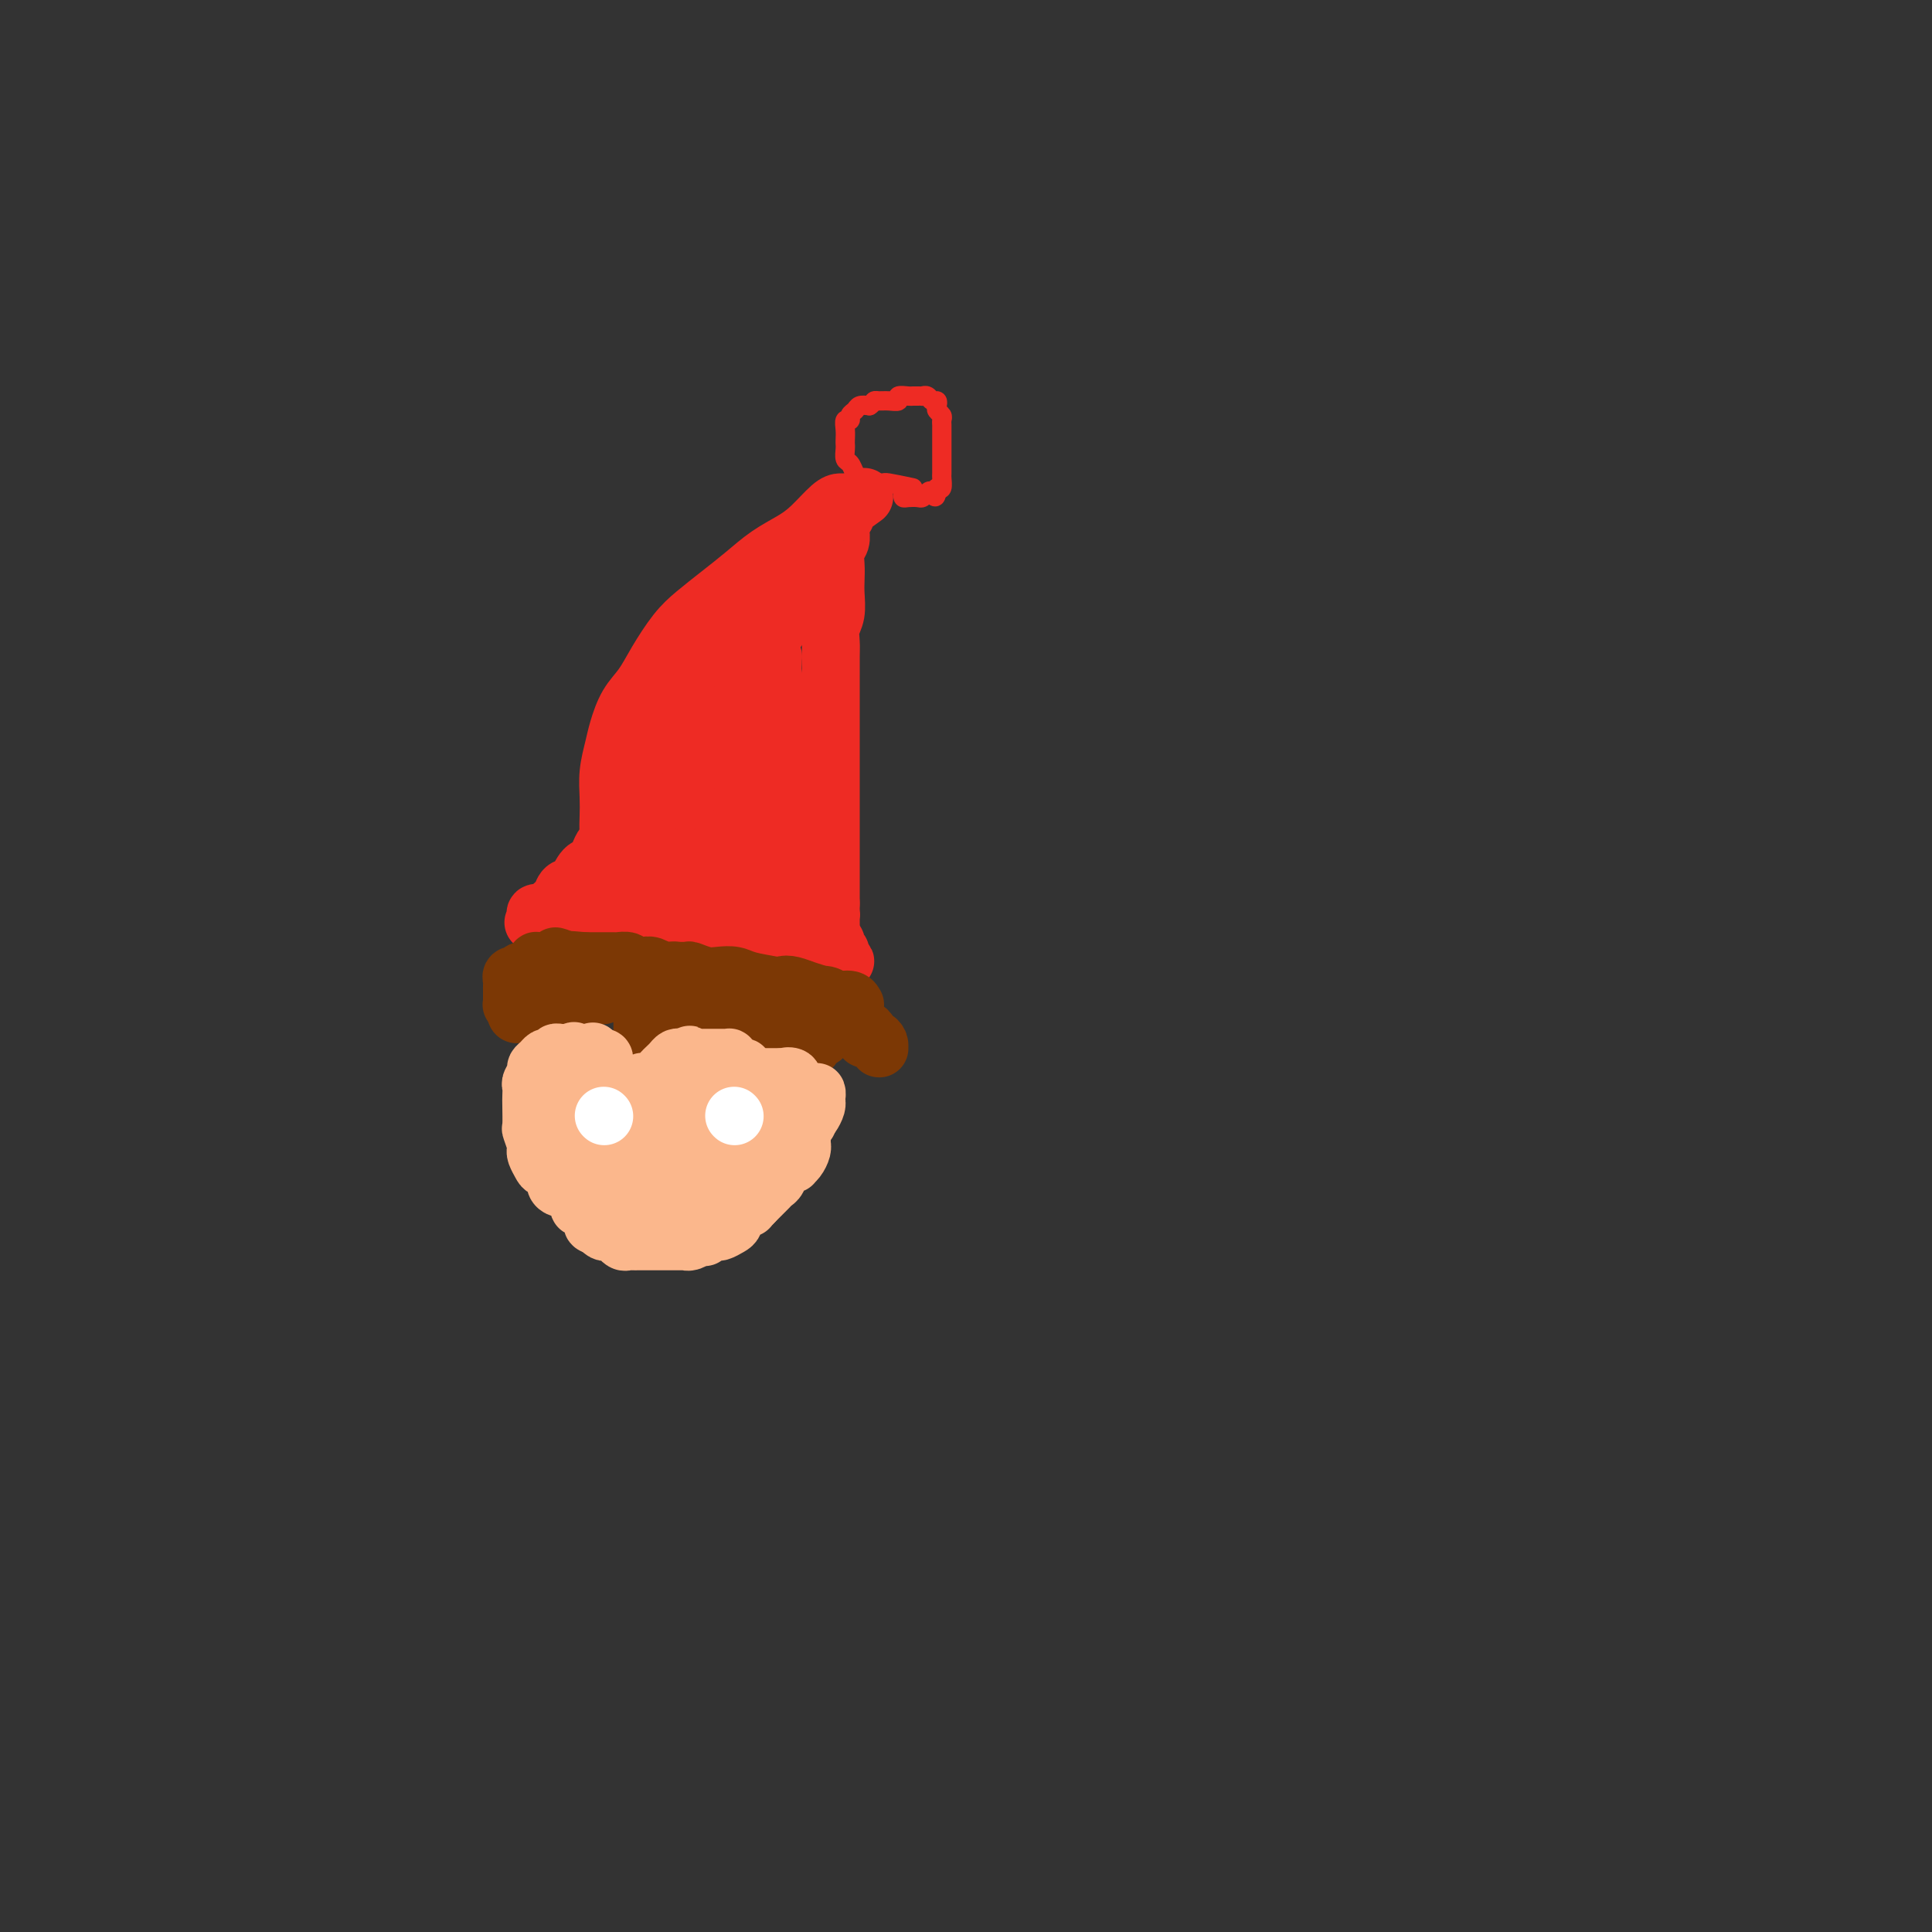 <svg viewBox='0 0 400 400' version='1.1' xmlns='http://www.w3.org/2000/svg' xmlns:xlink='http://www.w3.org/1999/xlink'><rect x="0" y="0" width="400" height="400" fill="#333333" stroke="none"/><g fill='none' stroke='#EE2B24' stroke-width='12' stroke-linecap='round' stroke-linejoin='round'><path d='M124,182c0.845,-2.686 1.690,-5.371 2,-7c0.310,-1.629 0.086,-2.200 0,-3c-0.086,-0.800 -0.035,-1.829 0,-3c0.035,-1.171 0.053,-2.483 0,-4c-0.053,-1.517 -0.177,-3.237 0,-5c0.177,-1.763 0.654,-3.568 1,-5c0.346,-1.432 0.560,-2.490 1,-4c0.440,-1.510 1.106,-3.470 2,-5c0.894,-1.530 2.016,-2.628 3,-4c0.984,-1.372 1.830,-3.017 3,-5c1.170,-1.983 2.664,-4.306 4,-6c1.336,-1.694 2.514,-2.761 4,-4c1.486,-1.239 3.282,-2.651 5,-4c1.718,-1.349 3.360,-2.635 5,-4c1.640,-1.365 3.280,-2.811 5,-4c1.720,-1.189 3.521,-2.122 5,-3c1.479,-0.878 2.635,-1.700 4,-3c1.365,-1.300 2.940,-3.078 4,-4c1.060,-0.922 1.604,-0.990 2,-1c0.396,-0.010 0.645,0.036 1,0c0.355,-0.036 0.816,-0.153 1,0c0.184,0.153 0.092,0.577 0,1'/><path d='M176,105c5.634,-4.070 1.720,-1.245 0,0c-1.720,1.245 -1.246,0.910 -1,1c0.246,0.090 0.263,0.605 0,1c-0.263,0.395 -0.806,0.671 -1,1c-0.194,0.329 -0.038,0.710 0,1c0.038,0.290 -0.042,0.490 0,1c0.042,0.510 0.207,1.332 0,2c-0.207,0.668 -0.787,1.183 -1,2c-0.213,0.817 -0.061,1.937 0,3c0.061,1.063 0.030,2.070 0,3c-0.030,0.930 -0.061,1.785 0,3c0.061,1.215 0.212,2.792 0,4c-0.212,1.208 -0.789,2.048 -1,3c-0.211,0.952 -0.057,2.015 0,3c0.057,0.985 0.015,1.893 0,3c-0.015,1.107 -0.004,2.414 0,4c0.004,1.586 0.001,3.451 0,5c-0.001,1.549 -0.000,2.782 0,4c0.000,1.218 0.000,2.423 0,4c-0.000,1.577 -0.000,3.528 0,5c0.000,1.472 0.000,2.467 0,4c-0.000,1.533 -0.000,3.604 0,5c0.000,1.396 0.000,2.117 0,3c-0.000,0.883 -0.000,1.927 0,3c0.000,1.073 0.000,2.175 0,3c-0.000,0.825 -0.000,1.372 0,2c0.000,0.628 0.000,1.337 0,2c-0.000,0.663 -0.000,1.281 0,2c0.000,0.719 0.000,1.540 0,2c-0.000,0.460 -0.000,0.560 0,1c0.000,0.440 0.000,1.220 0,2'/><path d='M172,187c0.003,8.984 0.012,2.943 0,1c-0.012,-1.943 -0.044,0.211 0,1c0.044,0.789 0.166,0.212 0,0c-0.166,-0.212 -0.618,-0.059 -1,0c-0.382,0.059 -0.694,0.023 -1,0c-0.306,-0.023 -0.607,-0.033 -1,0c-0.393,0.033 -0.879,0.110 -1,0c-0.121,-0.110 0.122,-0.407 0,-1c-0.122,-0.593 -0.609,-1.482 -1,-2c-0.391,-0.518 -0.686,-0.663 -1,-1c-0.314,-0.337 -0.647,-0.865 -1,-1c-0.353,-0.135 -0.727,0.122 -1,0c-0.273,-0.122 -0.444,-0.625 -1,-1c-0.556,-0.375 -1.496,-0.622 -2,-1c-0.504,-0.378 -0.572,-0.886 -1,-1c-0.428,-0.114 -1.217,0.166 -2,0c-0.783,-0.166 -1.560,-0.776 -2,-1c-0.440,-0.224 -0.541,-0.060 -1,0c-0.459,0.060 -1.274,0.016 -2,0c-0.726,-0.016 -1.363,-0.004 -2,0c-0.637,0.004 -1.273,0.001 -2,0c-0.727,-0.001 -1.546,-0.000 -2,0c-0.454,0.000 -0.544,-0.001 -1,0c-0.456,0.001 -1.277,0.003 -2,0c-0.723,-0.003 -1.348,-0.011 -2,0c-0.652,0.011 -1.329,0.041 -2,0c-0.671,-0.041 -1.334,-0.155 -2,0c-0.666,0.155 -1.333,0.577 -2,1'/><path d='M136,181c-3.284,0.094 -1.994,-0.170 -2,0c-0.006,0.170 -1.308,0.775 -2,1c-0.692,0.225 -0.774,0.071 -1,0c-0.226,-0.071 -0.596,-0.060 -1,0c-0.404,0.060 -0.840,0.169 -1,0c-0.160,-0.169 -0.043,-0.615 0,-1c0.043,-0.385 0.011,-0.710 0,-1c-0.011,-0.290 -0.001,-0.547 0,-1c0.001,-0.453 -0.008,-1.103 0,-2c0.008,-0.897 0.032,-2.041 0,-3c-0.032,-0.959 -0.119,-1.732 0,-3c0.119,-1.268 0.443,-3.031 1,-5c0.557,-1.969 1.346,-4.143 2,-6c0.654,-1.857 1.173,-3.395 2,-5c0.827,-1.605 1.961,-3.276 3,-5c1.039,-1.724 1.981,-3.501 3,-5c1.019,-1.499 2.114,-2.721 3,-4c0.886,-1.279 1.563,-2.616 3,-4c1.437,-1.384 3.635,-2.814 5,-4c1.365,-1.186 1.898,-2.128 3,-3c1.102,-0.872 2.772,-1.673 4,-3c1.228,-1.327 2.014,-3.179 3,-4c0.986,-0.821 2.173,-0.609 3,-1c0.827,-0.391 1.294,-1.383 2,-2c0.706,-0.617 1.652,-0.858 2,-1c0.348,-0.142 0.100,-0.183 0,0c-0.100,0.183 -0.050,0.592 0,1'/><path d='M168,120c3.395,-2.229 0.883,0.697 0,2c-0.883,1.303 -0.137,0.981 0,1c0.137,0.019 -0.333,0.377 -1,1c-0.667,0.623 -1.529,1.510 -2,2c-0.471,0.490 -0.550,0.584 -1,1c-0.450,0.416 -1.271,1.155 -2,2c-0.729,0.845 -1.365,1.797 -2,3c-0.635,1.203 -1.269,2.658 -2,4c-0.731,1.342 -1.559,2.572 -2,4c-0.441,1.428 -0.496,3.054 -1,4c-0.504,0.946 -1.455,1.212 -2,2c-0.545,0.788 -0.682,2.098 -1,3c-0.318,0.902 -0.818,1.397 -1,2c-0.182,0.603 -0.048,1.316 0,2c0.048,0.684 0.009,1.339 0,2c-0.009,0.661 0.012,1.328 0,2c-0.012,0.672 -0.059,1.350 0,2c0.059,0.650 0.222,1.272 0,2c-0.222,0.728 -0.829,1.562 -1,2c-0.171,0.438 0.095,0.481 0,1c-0.095,0.519 -0.551,1.515 -1,2c-0.449,0.485 -0.890,0.459 -1,1c-0.110,0.541 0.111,1.648 0,2c-0.111,0.352 -0.555,-0.050 -1,0c-0.445,0.050 -0.893,0.552 -1,1c-0.107,0.448 0.126,0.842 0,1c-0.126,0.158 -0.611,0.081 -1,0c-0.389,-0.081 -0.683,-0.166 -1,0c-0.317,0.166 -0.659,0.583 -1,1'/><path d='M143,172c-1.319,1.460 -1.118,1.109 -1,1c0.118,-0.109 0.153,0.023 0,0c-0.153,-0.023 -0.492,-0.202 -1,0c-0.508,0.202 -1.183,0.787 -2,1c-0.817,0.213 -1.774,0.056 -2,0c-0.226,-0.056 0.279,-0.010 0,0c-0.279,0.010 -1.342,-0.015 -2,0c-0.658,0.015 -0.911,0.069 -1,0c-0.089,-0.069 -0.015,-0.260 0,-1c0.015,-0.740 -0.028,-2.028 0,-3c0.028,-0.972 0.127,-1.629 0,-3c-0.127,-1.371 -0.479,-3.455 0,-5c0.479,-1.545 1.790,-2.552 3,-4c1.210,-1.448 2.321,-3.337 3,-5c0.679,-1.663 0.926,-3.099 2,-4c1.074,-0.901 2.974,-1.267 4,-2c1.026,-0.733 1.179,-1.832 2,-3c0.821,-1.168 2.310,-2.404 3,-3c0.690,-0.596 0.581,-0.553 1,-1c0.419,-0.447 1.365,-1.385 2,-2c0.635,-0.615 0.958,-0.908 1,-1c0.042,-0.092 -0.196,0.018 0,0c0.196,-0.018 0.826,-0.162 1,0c0.174,0.162 -0.108,0.631 0,1c0.108,0.369 0.606,0.638 1,1c0.394,0.362 0.684,0.818 1,1c0.316,0.182 0.658,0.091 1,0'/><path d='M159,140c1.033,0.502 1.117,0.759 1,1c-0.117,0.241 -0.434,0.468 0,1c0.434,0.532 1.619,1.370 2,2c0.381,0.630 -0.042,1.052 0,2c0.042,0.948 0.550,2.421 1,4c0.450,1.579 0.843,3.265 1,5c0.157,1.735 0.080,3.520 0,5c-0.080,1.480 -0.161,2.656 0,4c0.161,1.344 0.565,2.856 1,4c0.435,1.144 0.901,1.919 1,3c0.099,1.081 -0.170,2.468 0,4c0.170,1.532 0.778,3.209 1,4c0.222,0.791 0.057,0.696 0,1c-0.057,0.304 -0.008,1.006 0,1c0.008,-0.006 -0.027,-0.722 0,-1c0.027,-0.278 0.115,-0.120 0,0c-0.115,0.120 -0.433,0.202 -1,0c-0.567,-0.202 -1.384,-0.687 -2,-1c-0.616,-0.313 -1.029,-0.455 -2,-1c-0.971,-0.545 -2.498,-1.493 -4,-2c-1.502,-0.507 -2.980,-0.573 -4,-1c-1.020,-0.427 -1.583,-1.217 -3,-2c-1.417,-0.783 -3.689,-1.560 -5,-2c-1.311,-0.440 -1.661,-0.541 -2,-1c-0.339,-0.459 -0.668,-1.274 -1,-2c-0.332,-0.726 -0.666,-1.363 -1,-2'/><path d='M142,166c-0.596,-1.501 -0.087,-2.755 0,-4c0.087,-1.245 -0.249,-2.482 0,-4c0.249,-1.518 1.082,-3.317 2,-5c0.918,-1.683 1.919,-3.250 3,-5c1.081,-1.750 2.240,-3.684 3,-5c0.760,-1.316 1.121,-2.013 2,-3c0.879,-0.987 2.277,-2.265 3,-3c0.723,-0.735 0.772,-0.929 1,-1c0.228,-0.071 0.635,-0.019 1,0c0.365,0.019 0.686,0.007 1,0c0.314,-0.007 0.619,-0.008 1,0c0.381,0.008 0.838,0.024 1,0c0.162,-0.024 0.029,-0.089 0,0c-0.029,0.089 0.045,0.332 0,1c-0.045,0.668 -0.211,1.762 0,3c0.211,1.238 0.797,2.619 1,4c0.203,1.381 0.023,2.761 0,5c-0.023,2.239 0.113,5.338 0,9c-0.113,3.662 -0.474,7.889 -1,11c-0.526,3.111 -1.219,5.107 -2,7c-0.781,1.893 -1.652,3.684 -2,5c-0.348,1.316 -0.174,2.158 0,3'/><path d='M156,184c-0.777,4.152 -0.218,1.532 0,0c0.218,-1.532 0.097,-1.977 0,-3c-0.097,-1.023 -0.170,-2.626 0,-4c0.170,-1.374 0.581,-2.520 1,-4c0.419,-1.480 0.845,-3.295 1,-5c0.155,-1.705 0.041,-3.299 0,-5c-0.041,-1.701 -0.007,-3.508 0,-5c0.007,-1.492 -0.013,-2.669 0,-4c0.013,-1.331 0.060,-2.816 0,-4c-0.060,-1.184 -0.226,-2.068 0,-3c0.226,-0.932 0.845,-1.911 1,-3c0.155,-1.089 -0.155,-2.289 0,-3c0.155,-0.711 0.773,-0.935 1,-1c0.227,-0.065 0.061,0.028 0,0c-0.061,-0.028 -0.016,-0.176 0,0c0.016,0.176 0.004,0.676 0,1c-0.004,0.324 -0.001,0.472 0,1c0.001,0.528 0.000,1.437 0,2c-0.000,0.563 -0.000,0.782 0,1'/><path d='M160,145c0.155,1.102 0.042,1.858 0,4c-0.042,2.142 -0.011,5.670 0,9c0.011,3.330 0.004,6.462 0,10c-0.004,3.538 -0.004,7.481 0,11c0.004,3.519 0.011,6.613 0,9c-0.011,2.387 -0.042,4.066 0,5c0.042,0.934 0.155,1.124 0,1c-0.155,-0.124 -0.577,-0.562 -1,-1'/><path d='M159,193c-0.883,7.599 -2.591,2.596 -4,0c-1.409,-2.596 -2.519,-2.787 -4,-3c-1.481,-0.213 -3.334,-0.449 -5,-1c-1.666,-0.551 -3.145,-1.415 -5,-2c-1.855,-0.585 -4.087,-0.889 -6,-1c-1.913,-0.111 -3.506,-0.030 -5,0c-1.494,0.030 -2.887,0.007 -4,0c-1.113,-0.007 -1.945,0.002 -3,0c-1.055,-0.002 -2.332,-0.015 -3,0c-0.668,0.015 -0.726,0.056 -1,0c-0.274,-0.056 -0.765,-0.211 -1,0c-0.235,0.211 -0.214,0.789 0,1c0.214,0.211 0.623,0.057 1,0c0.377,-0.057 0.723,-0.015 1,0c0.277,0.015 0.485,0.004 1,0c0.515,-0.004 1.337,-0.000 2,0c0.663,0.000 1.166,-0.004 2,0c0.834,0.004 1.997,0.015 3,0c1.003,-0.015 1.846,-0.057 3,0c1.154,0.057 2.619,0.211 4,0c1.381,-0.211 2.676,-0.789 4,-1c1.324,-0.211 2.675,-0.057 4,0c1.325,0.057 2.623,0.015 4,0c1.377,-0.015 2.833,-0.004 4,0c1.167,0.004 2.045,0.001 3,0c0.955,-0.001 1.987,-0.000 3,0c1.013,0.000 2.006,0.000 3,0'/><path d='M160,186c6.774,0.179 3.709,0.626 3,1c-0.709,0.374 0.937,0.674 2,1c1.063,0.326 1.543,0.679 2,1c0.457,0.321 0.892,0.612 1,1c0.108,0.388 -0.112,0.875 0,1c0.112,0.125 0.556,-0.111 1,0c0.444,0.111 0.890,0.568 1,1c0.110,0.432 -0.115,0.838 0,1c0.115,0.162 0.570,0.081 1,0c0.430,-0.081 0.833,-0.163 1,0c0.167,0.163 0.096,0.569 0,1c-0.096,0.431 -0.218,0.885 0,1c0.218,0.115 0.775,-0.110 1,0c0.225,0.110 0.117,0.555 0,1c-0.117,0.445 -0.245,0.890 0,1c0.245,0.110 0.861,-0.114 1,0c0.139,0.114 -0.200,0.567 0,1c0.200,0.433 0.938,0.847 1,1c0.062,0.153 -0.554,0.044 -1,0c-0.446,-0.044 -0.723,-0.022 -1,0'/><path d='M173,199c0.507,1.535 -1.225,0.373 -2,0c-0.775,-0.373 -0.593,0.044 -1,0c-0.407,-0.044 -1.405,-0.550 -2,-1c-0.595,-0.450 -0.788,-0.842 -1,-1c-0.212,-0.158 -0.442,-0.080 -1,0c-0.558,0.080 -1.443,0.161 -2,0c-0.557,-0.161 -0.787,-0.564 -1,-1c-0.213,-0.436 -0.409,-0.905 -1,-1c-0.591,-0.095 -1.576,0.185 -2,0c-0.424,-0.185 -0.288,-0.834 -1,-1c-0.712,-0.166 -2.274,0.153 -3,0c-0.726,-0.153 -0.618,-0.777 -1,-1c-0.382,-0.223 -1.256,-0.045 -2,0c-0.744,0.045 -1.358,-0.044 -2,0c-0.642,0.044 -1.312,0.222 -2,0c-0.688,-0.222 -1.395,-0.844 -2,-1c-0.605,-0.156 -1.110,0.154 -2,0c-0.890,-0.154 -2.167,-0.773 -3,-1c-0.833,-0.227 -1.223,-0.061 -2,0c-0.777,0.061 -1.941,0.016 -3,0c-1.059,-0.016 -2.011,-0.004 -3,0c-0.989,0.004 -2.013,0.001 -3,0c-0.987,-0.001 -1.937,-0.000 -3,0c-1.063,0.000 -2.238,0.000 -3,0c-0.762,-0.000 -1.112,-0.000 -2,0c-0.888,0.000 -2.313,0.000 -3,0c-0.687,-0.000 -0.634,-0.000 -1,0c-0.366,0.000 -1.150,0.000 -2,0c-0.850,-0.000 -1.767,-0.000 -2,0c-0.233,0.000 0.219,0.000 0,0c-0.219,-0.000 -1.110,-0.000 -2,0'/><path d='M113,191c-4.650,-0.012 -1.775,-0.041 -1,0c0.775,0.041 -0.550,0.152 -1,0c-0.450,-0.152 -0.027,-0.566 0,-1c0.027,-0.434 -0.343,-0.889 0,-1c0.343,-0.111 1.401,0.121 2,0c0.599,-0.121 0.741,-0.593 1,-1c0.259,-0.407 0.635,-0.747 1,-1c0.365,-0.253 0.717,-0.420 1,-1c0.283,-0.580 0.495,-1.573 1,-2c0.505,-0.427 1.301,-0.290 2,-1c0.699,-0.710 1.301,-2.269 2,-3c0.699,-0.731 1.497,-0.634 2,-1c0.503,-0.366 0.713,-1.197 1,-2c0.287,-0.803 0.650,-1.580 1,-2c0.350,-0.420 0.685,-0.483 1,-1c0.315,-0.517 0.610,-1.489 1,-2c0.390,-0.511 0.874,-0.560 1,-1c0.126,-0.440 -0.106,-1.271 0,-2c0.106,-0.729 0.549,-1.355 1,-2c0.451,-0.645 0.908,-1.310 1,-2c0.092,-0.690 -0.182,-1.406 0,-2c0.182,-0.594 0.819,-1.066 1,-2c0.181,-0.934 -0.095,-2.330 0,-3c0.095,-0.670 0.562,-0.612 1,-1c0.438,-0.388 0.849,-1.220 1,-2c0.151,-0.780 0.043,-1.509 0,-2c-0.043,-0.491 -0.022,-0.746 0,-1'/><path d='M133,152c1.007,-3.348 1.026,-2.220 1,-2c-0.026,0.220 -0.097,-0.470 0,-1c0.097,-0.530 0.363,-0.899 1,-1c0.637,-0.101 1.645,0.066 2,0c0.355,-0.066 0.057,-0.364 1,-1c0.943,-0.636 3.127,-1.610 4,-2c0.873,-0.390 0.437,-0.195 0,0'/></g>
<g fill='none' stroke='#EE2B24' stroke-width='4' stroke-linecap='round' stroke-linejoin='round'><path d='M189,101c-2.018,-0.425 -4.036,-0.849 -5,-1c-0.964,-0.151 -0.874,-0.028 -1,0c-0.126,0.028 -0.467,-0.038 -1,0c-0.533,0.038 -1.257,0.180 -2,0c-0.743,-0.180 -1.506,-0.682 -2,-1c-0.494,-0.318 -0.721,-0.453 -1,-1c-0.279,-0.547 -0.611,-1.508 -1,-2c-0.389,-0.492 -0.836,-0.516 -1,-1c-0.164,-0.484 -0.045,-1.430 0,-2c0.045,-0.570 0.016,-0.765 0,-1c-0.016,-0.235 -0.019,-0.511 0,-1c0.019,-0.489 0.061,-1.192 0,-2c-0.061,-0.808 -0.224,-1.723 0,-2c0.224,-0.277 0.836,0.083 1,0c0.164,-0.083 -0.121,-0.610 0,-1c0.121,-0.390 0.648,-0.643 1,-1c0.352,-0.357 0.529,-0.816 1,-1c0.471,-0.184 1.235,-0.092 2,0'/><path d='M180,84c0.808,-0.537 0.828,-0.880 1,-1c0.172,-0.120 0.498,-0.018 1,0c0.502,0.018 1.181,-0.048 2,0c0.819,0.048 1.777,0.209 2,0c0.223,-0.209 -0.290,-0.788 0,-1c0.290,-0.212 1.383,-0.056 2,0c0.617,0.056 0.757,0.014 1,0c0.243,-0.014 0.590,0.000 1,0c0.410,-0.000 0.884,-0.015 1,0c0.116,0.015 -0.126,0.060 0,0c0.126,-0.060 0.621,-0.223 1,0c0.379,0.223 0.641,0.833 1,1c0.359,0.167 0.814,-0.110 1,0c0.186,0.110 0.102,0.607 0,1c-0.102,0.393 -0.224,0.683 0,1c0.224,0.317 0.792,0.661 1,1c0.208,0.339 0.056,0.672 0,1c-0.056,0.328 -0.015,0.650 0,1c0.015,0.350 0.004,0.728 0,1c-0.004,0.272 -0.001,0.439 0,1c0.001,0.561 0.000,1.516 0,2c-0.000,0.484 -0.000,0.496 0,1c0.000,0.504 0.001,1.502 0,2c-0.001,0.498 -0.003,0.498 0,1c0.003,0.502 0.011,1.506 0,2c-0.011,0.494 -0.041,0.479 0,1c0.041,0.521 0.155,1.577 0,2c-0.155,0.423 -0.577,0.211 -1,0'/><path d='M194,101c-0.180,3.027 -0.629,1.596 -1,1c-0.371,-0.596 -0.663,-0.355 -1,0c-0.337,0.355 -0.717,0.824 -1,1c-0.283,0.176 -0.468,0.057 -1,0c-0.532,-0.057 -1.410,-0.054 -2,0c-0.590,0.054 -0.890,0.159 -1,0c-0.110,-0.159 -0.030,-0.581 0,-1c0.030,-0.419 0.008,-0.834 0,-1c-0.008,-0.166 -0.004,-0.083 0,0'/></g>
<g fill='none' stroke='#7C3805' stroke-width='12' stroke-linecap='round' stroke-linejoin='round'><path d='M115,198c0.806,0.234 1.611,0.467 2,1c0.389,0.533 0.360,1.365 0,2c-0.360,0.635 -1.053,1.075 -2,2c-0.947,0.925 -2.150,2.337 -3,3c-0.850,0.663 -1.347,0.577 -2,1c-0.653,0.423 -1.462,1.355 -2,2c-0.538,0.645 -0.803,1.005 -1,1c-0.197,-0.005 -0.324,-0.373 0,-1c0.324,-0.627 1.098,-1.512 2,-2c0.902,-0.488 1.930,-0.579 3,-1c1.070,-0.421 2.181,-1.170 3,-2c0.819,-0.830 1.347,-1.739 2,-2c0.653,-0.261 1.432,0.126 2,0c0.568,-0.126 0.926,-0.766 1,-1c0.074,-0.234 -0.135,-0.063 0,0c0.135,0.063 0.613,0.017 1,0c0.387,-0.017 0.681,-0.005 1,0c0.319,0.005 0.663,0.001 1,0c0.337,-0.001 0.669,-0.001 1,0'/><path d='M124,201c2.428,-1.238 0.497,-0.332 0,0c-0.497,0.332 0.440,0.089 1,0c0.560,-0.089 0.743,-0.024 1,0c0.257,0.024 0.588,0.006 1,0c0.412,-0.006 0.906,-0.002 1,0c0.094,0.002 -0.212,0.000 0,0c0.212,-0.000 0.941,-0.000 2,0c1.059,0.000 2.448,-0.000 3,0c0.552,0.000 0.268,0.000 1,0c0.732,-0.000 2.480,-0.001 3,0c0.520,0.001 -0.187,0.003 0,0c0.187,-0.003 1.266,-0.011 2,0c0.734,0.011 1.121,0.041 1,0c-0.121,-0.041 -0.749,-0.155 -1,0c-0.251,0.155 -0.126,0.577 0,1'/><path d='M139,202c2.903,0.091 2.662,-0.182 3,0c0.338,0.182 1.256,0.820 2,1c0.744,0.180 1.314,-0.096 2,0c0.686,0.096 1.489,0.566 2,1c0.511,0.434 0.731,0.834 1,1c0.269,0.166 0.585,0.100 1,0c0.415,-0.100 0.927,-0.234 1,0c0.073,0.234 -0.293,0.837 0,1c0.293,0.163 1.244,-0.115 2,0c0.756,0.115 1.316,0.622 2,1c0.684,0.378 1.493,0.627 2,1c0.507,0.373 0.714,0.870 1,1c0.286,0.130 0.653,-0.106 1,0c0.347,0.106 0.673,0.553 1,1'/><path d='M160,210c3.367,1.482 1.283,1.185 1,1c-0.283,-0.185 1.233,-0.260 2,0c0.767,0.260 0.784,0.854 1,1c0.216,0.146 0.631,-0.157 1,0c0.369,0.157 0.690,0.774 1,1c0.310,0.226 0.608,0.060 1,0c0.392,-0.060 0.879,-0.015 1,0c0.121,0.015 -0.124,0.000 0,0c0.124,-0.000 0.616,0.014 1,0c0.384,-0.014 0.658,-0.056 1,0c0.342,0.056 0.751,0.211 1,0c0.249,-0.211 0.336,-0.788 0,-1c-0.336,-0.212 -1.096,-0.061 -1,0c0.096,0.061 1.048,0.030 2,0'/><path d='M172,212c2.035,0.308 1.122,0.078 1,0c-0.122,-0.078 0.546,-0.005 1,0c0.454,0.005 0.692,-0.057 1,0c0.308,0.057 0.686,0.233 1,0c0.314,-0.233 0.566,-0.874 0,-1c-0.566,-0.126 -1.949,0.265 -3,0c-1.051,-0.265 -1.772,-1.185 -3,-2c-1.228,-0.815 -2.965,-1.526 -4,-2c-1.035,-0.474 -1.368,-0.712 -2,-1c-0.632,-0.288 -1.561,-0.624 -2,-1c-0.439,-0.376 -0.386,-0.790 0,-1c0.386,-0.210 1.105,-0.215 2,0c0.895,0.215 1.967,0.650 3,1c1.033,0.350 2.028,0.615 3,1c0.972,0.385 1.920,0.892 3,1c1.080,0.108 2.290,-0.181 3,0c0.710,0.181 0.920,0.833 1,1c0.080,0.167 0.032,-0.151 0,0c-0.032,0.151 -0.047,0.771 0,1c0.047,0.229 0.156,0.065 0,0c-0.156,-0.065 -0.578,-0.033 -1,0'/><path d='M176,209c1.990,0.458 -0.035,-0.398 -1,-1c-0.965,-0.602 -0.870,-0.949 -1,-1c-0.130,-0.051 -0.487,0.193 -1,0c-0.513,-0.193 -1.184,-0.825 -2,-1c-0.816,-0.175 -1.779,0.107 -3,0c-1.221,-0.107 -2.700,-0.603 -4,-1c-1.300,-0.397 -2.419,-0.694 -4,-1c-1.581,-0.306 -3.622,-0.622 -5,-1c-1.378,-0.378 -2.094,-0.819 -3,-1c-0.906,-0.181 -2.004,-0.101 -3,0c-0.996,0.101 -1.891,0.224 -3,0c-1.109,-0.224 -2.433,-0.796 -3,-1c-0.567,-0.204 -0.378,-0.041 -1,0c-0.622,0.041 -2.054,-0.041 -3,0c-0.946,0.041 -1.404,0.203 -2,0c-0.596,-0.203 -1.330,-0.772 -2,-1c-0.670,-0.228 -1.278,-0.114 -2,0c-0.722,0.114 -1.559,0.227 -2,0c-0.441,-0.227 -0.485,-0.793 -1,-1c-0.515,-0.207 -1.499,-0.056 -2,0c-0.501,0.056 -0.518,0.015 -1,0c-0.482,-0.015 -1.428,-0.004 -2,0c-0.572,0.004 -0.769,0.001 -1,0c-0.231,-0.001 -0.494,-0.000 -1,0c-0.506,0.000 -1.253,0.000 -2,0'/><path d='M121,199c-5.035,-0.464 -2.123,-0.124 -1,0c1.123,0.124 0.456,0.033 0,0c-0.456,-0.033 -0.699,-0.009 -1,0c-0.301,0.009 -0.658,0.002 -1,0c-0.342,-0.002 -0.669,-0.001 -1,0c-0.331,0.001 -0.666,0.000 -1,0c-0.334,-0.000 -0.668,0.000 -1,0c-0.332,-0.000 -0.663,-0.001 -1,0c-0.337,0.001 -0.682,0.003 -1,0c-0.318,-0.003 -0.610,-0.011 -1,0c-0.390,0.011 -0.878,0.040 -1,0c-0.122,-0.040 0.121,-0.151 0,0c-0.121,0.151 -0.606,0.562 -1,1c-0.394,0.438 -0.698,0.901 -1,1c-0.302,0.099 -0.603,-0.167 -1,0c-0.397,0.167 -0.891,0.765 -1,1c-0.109,0.235 0.167,0.105 0,0c-0.167,-0.105 -0.777,-0.187 -1,0c-0.223,0.187 -0.060,0.643 0,1c0.060,0.357 0.016,0.617 0,1c-0.016,0.383 -0.004,0.890 0,1c0.004,0.110 0.001,-0.177 0,0c-0.001,0.177 -0.000,0.817 0,1c0.000,0.183 0.000,-0.091 0,0c-0.000,0.091 -0.000,0.545 0,1'/><path d='M106,207c0.014,1.000 0.049,1.000 0,1c-0.049,-0.000 -0.183,-0.000 0,0c0.183,0.000 0.682,0.001 1,0c0.318,-0.001 0.456,-0.004 1,0c0.544,0.004 1.493,0.015 2,0c0.507,-0.015 0.573,-0.057 1,0c0.427,0.057 1.214,0.212 2,0c0.786,-0.212 1.572,-0.793 2,-1c0.428,-0.207 0.499,-0.041 1,0c0.501,0.041 1.434,-0.042 2,0c0.566,0.042 0.767,0.208 1,0c0.233,-0.208 0.500,-0.792 1,-1c0.500,-0.208 1.233,-0.042 2,0c0.767,0.042 1.567,-0.041 2,0c0.433,0.041 0.497,0.207 1,0c0.503,-0.207 1.444,-0.788 2,-1c0.556,-0.212 0.726,-0.057 1,0c0.274,0.057 0.651,0.015 1,0c0.349,-0.015 0.671,-0.004 1,0c0.329,0.004 0.665,0.001 1,0c0.335,-0.001 0.667,-0.001 1,0'/><path d='M132,205c4.249,-0.374 1.870,-0.307 1,0c-0.870,0.307 -0.233,0.856 0,1c0.233,0.144 0.062,-0.116 0,0c-0.062,0.116 -0.017,0.610 0,1c0.017,0.390 0.004,0.678 0,1c-0.004,0.322 -0.001,0.678 0,1c0.001,0.322 0.000,0.611 0,1c-0.000,0.389 -0.000,0.877 0,1c0.000,0.123 0.000,-0.121 0,0c-0.000,0.121 -0.001,0.607 0,1c0.001,0.393 0.003,0.694 0,1c-0.003,0.306 -0.011,0.618 0,1c0.011,0.382 0.041,0.834 0,1c-0.041,0.166 -0.155,0.048 0,0c0.155,-0.048 0.577,-0.024 1,0'/><path d='M134,215c0.261,1.384 -0.085,-0.155 0,-1c0.085,-0.845 0.603,-0.997 1,-1c0.397,-0.003 0.674,0.144 1,0c0.326,-0.144 0.702,-0.577 1,-1c0.298,-0.423 0.517,-0.835 1,-1c0.483,-0.165 1.230,-0.083 2,0c0.770,0.083 1.564,0.166 2,0c0.436,-0.166 0.516,-0.580 1,-1c0.484,-0.420 1.373,-0.844 2,-1c0.627,-0.156 0.994,-0.042 1,0c0.006,0.042 -0.348,0.011 0,0c0.348,-0.011 1.399,-0.004 2,0c0.601,0.004 0.752,0.004 1,0c0.248,-0.004 0.591,-0.011 1,0c0.409,0.011 0.883,0.042 1,0c0.117,-0.042 -0.123,-0.156 0,0c0.123,0.156 0.610,0.582 1,1c0.390,0.418 0.682,0.829 1,1c0.318,0.171 0.663,0.102 1,0c0.337,-0.102 0.667,-0.238 1,0c0.333,0.238 0.667,0.851 1,1c0.333,0.149 0.663,-0.167 1,0c0.337,0.167 0.682,0.815 1,1c0.318,0.185 0.610,-0.094 1,0c0.390,0.094 0.878,0.561 1,1c0.122,0.439 -0.122,0.850 0,1c0.122,0.150 0.610,0.040 1,0c0.390,-0.040 0.683,-0.012 1,0c0.317,0.012 0.659,0.006 1,0'/><path d='M163,215c3.008,1.171 1.527,1.098 1,1c-0.527,-0.098 -0.100,-0.223 0,0c0.100,0.223 -0.127,0.792 0,1c0.127,0.208 0.608,0.053 1,0c0.392,-0.053 0.697,-0.004 1,0c0.303,0.004 0.606,-0.037 1,0c0.394,0.037 0.879,0.151 1,0c0.121,-0.151 -0.122,-0.566 0,-1c0.122,-0.434 0.610,-0.887 1,-1c0.390,-0.113 0.682,0.113 1,0c0.318,-0.113 0.663,-0.566 1,-1c0.337,-0.434 0.667,-0.848 1,-1c0.333,-0.152 0.667,-0.040 1,0c0.333,0.040 0.663,0.010 1,0c0.337,-0.010 0.682,0.000 1,0c0.318,-0.000 0.611,-0.010 1,0c0.389,0.010 0.874,0.041 1,0c0.126,-0.041 -0.107,-0.155 0,0c0.107,0.155 0.553,0.577 1,1'/><path d='M178,214c2.483,0.069 1.191,0.740 1,1c-0.191,0.260 0.719,0.108 1,0c0.281,-0.108 -0.069,-0.172 0,0c0.069,0.172 0.555,0.579 1,1c0.445,0.421 0.849,0.855 1,1c0.151,0.145 0.051,0.001 0,0c-0.051,-0.001 -0.051,0.141 0,0c0.051,-0.141 0.155,-0.563 0,-1c-0.155,-0.437 -0.567,-0.887 -1,-1c-0.433,-0.113 -0.886,0.110 -1,0c-0.114,-0.110 0.110,-0.554 0,-1c-0.110,-0.446 -0.555,-0.893 -1,-1c-0.445,-0.107 -0.889,0.125 -1,0c-0.111,-0.125 0.111,-0.607 0,-1c-0.111,-0.393 -0.556,-0.696 -1,-1'/><path d='M177,211c-0.622,-0.778 -0.178,-0.222 0,0c0.178,0.222 0.089,0.111 0,0'/></g>
<g fill='none' stroke='#FBB78C' stroke-width='12' stroke-linecap='round' stroke-linejoin='round'><path d='M115,222c-0.845,-0.515 -1.691,-1.029 -2,-1c-0.309,0.029 -0.083,0.603 0,1c0.083,0.397 0.022,0.617 0,1c-0.022,0.383 -0.006,0.929 0,1c0.006,0.071 0.002,-0.332 0,0c-0.002,0.332 -0.000,1.398 0,2c0.000,0.602 -0.001,0.739 0,1c0.001,0.261 0.003,0.647 0,1c-0.003,0.353 -0.011,0.672 0,1c0.011,0.328 0.042,0.665 0,1c-0.042,0.335 -0.155,0.667 0,1c0.155,0.333 0.580,0.667 1,1c0.420,0.333 0.834,0.667 1,1c0.166,0.333 0.083,0.667 0,1'/><path d='M115,234c-0.044,2.095 -0.153,1.332 0,1c0.153,-0.332 0.567,-0.233 1,0c0.433,0.233 0.886,0.598 1,1c0.114,0.402 -0.109,0.839 0,1c0.109,0.161 0.550,0.047 1,0c0.450,-0.047 0.908,-0.026 1,0c0.092,0.026 -0.183,0.059 0,0c0.183,-0.059 0.822,-0.208 1,0c0.178,0.208 -0.106,0.773 0,1c0.106,0.227 0.602,0.117 1,0c0.398,-0.117 0.697,-0.241 1,0c0.303,0.241 0.609,0.848 1,1c0.391,0.152 0.865,-0.152 1,0c0.135,0.152 -0.070,0.759 0,1c0.070,0.241 0.414,0.117 1,0c0.586,-0.117 1.414,-0.228 2,0c0.586,0.228 0.929,0.793 1,1c0.071,0.207 -0.131,0.055 0,0c0.131,-0.055 0.594,-0.015 1,0c0.406,0.015 0.753,0.004 1,0c0.247,-0.004 0.393,-0.001 1,0c0.607,0.001 1.673,0.000 2,0c0.327,-0.000 -0.086,-0.000 0,0c0.086,0.000 0.670,0.000 1,0c0.330,-0.000 0.407,-0.000 1,0c0.593,0.000 1.704,0.000 2,0c0.296,-0.000 -0.222,-0.000 0,0c0.222,0.000 1.183,0.000 2,0c0.817,-0.000 1.489,-0.000 2,0c0.511,0.000 0.860,0.000 1,0c0.140,-0.000 0.070,-0.000 0,0'/><path d='M142,241c2.262,0.000 1.915,0.000 2,0c0.085,-0.000 0.600,-0.000 1,0c0.400,0.000 0.684,0.001 1,0c0.316,-0.001 0.663,-0.003 1,0c0.337,0.003 0.664,0.011 1,0c0.336,-0.011 0.683,-0.040 1,0c0.317,0.040 0.606,0.151 1,0c0.394,-0.151 0.893,-0.562 1,-1c0.107,-0.438 -0.179,-0.901 0,-1c0.179,-0.099 0.822,0.166 1,0c0.178,-0.166 -0.111,-0.763 0,-1c0.111,-0.237 0.621,-0.115 1,0c0.379,0.115 0.626,0.223 1,0c0.374,-0.223 0.874,-0.777 1,-1c0.126,-0.223 -0.121,-0.116 0,0c0.121,0.116 0.611,0.242 1,0c0.389,-0.242 0.678,-0.852 1,-1c0.322,-0.148 0.678,0.167 1,0c0.322,-0.167 0.611,-0.815 1,-1c0.389,-0.185 0.877,0.094 1,0c0.123,-0.094 -0.121,-0.561 0,-1c0.121,-0.439 0.606,-0.850 1,-1c0.394,-0.150 0.697,-0.040 1,0c0.303,0.040 0.607,0.011 1,0c0.393,-0.011 0.875,-0.003 1,0c0.125,0.003 -0.107,0.001 0,0c0.107,-0.001 0.554,-0.000 1,0'/><path d='M165,233c3.785,-1.225 1.746,-0.287 1,0c-0.746,0.287 -0.200,-0.077 0,0c0.200,0.077 0.053,0.594 0,1c-0.053,0.406 -0.014,0.699 0,1c0.014,0.301 0.001,0.609 0,1c-0.001,0.391 0.010,0.865 0,1c-0.010,0.135 -0.039,-0.070 0,0c0.039,0.070 0.147,0.413 0,1c-0.147,0.587 -0.550,1.418 -1,2c-0.450,0.582 -0.947,0.916 -1,1c-0.053,0.084 0.338,-0.081 0,0c-0.338,0.081 -1.404,0.406 -2,1c-0.596,0.594 -0.723,1.455 -1,2c-0.277,0.545 -0.703,0.775 -1,1c-0.297,0.225 -0.465,0.445 -1,1c-0.535,0.555 -1.439,1.444 -2,2c-0.561,0.556 -0.781,0.778 -1,1'/><path d='M156,249c-1.512,1.588 -0.790,1.056 -1,1c-0.210,-0.056 -1.350,0.362 -2,1c-0.650,0.638 -0.809,1.495 -1,2c-0.191,0.505 -0.415,0.657 -1,1c-0.585,0.343 -1.532,0.875 -2,1c-0.468,0.125 -0.458,-0.159 -1,0c-0.542,0.159 -1.638,0.761 -2,1c-0.362,0.239 0.010,0.117 0,0c-0.010,-0.117 -0.401,-0.227 -1,0c-0.599,0.227 -1.407,0.793 -2,1c-0.593,0.207 -0.972,0.055 -1,0c-0.028,-0.055 0.294,-0.015 0,0c-0.294,0.015 -1.205,0.004 -2,0c-0.795,-0.004 -1.474,-0.001 -2,0c-0.526,0.001 -0.900,0.000 -1,0c-0.100,-0.000 0.075,-0.000 0,0c-0.075,0.000 -0.401,0.000 -1,0c-0.599,-0.000 -1.470,-0.000 -2,0c-0.530,0.000 -0.719,0.001 -1,0c-0.281,-0.001 -0.654,-0.004 -1,0c-0.346,0.004 -0.666,0.016 -1,0c-0.334,-0.016 -0.681,-0.061 -1,0c-0.319,0.061 -0.610,0.226 -1,0c-0.390,-0.226 -0.878,-0.844 -1,-1c-0.122,-0.156 0.122,0.152 0,0c-0.122,-0.152 -0.610,-0.762 -1,-1c-0.390,-0.238 -0.682,-0.102 -1,0c-0.318,0.102 -0.662,0.172 -1,0c-0.338,-0.172 -0.669,-0.586 -1,-1'/><path d='M124,254c-2.731,-0.663 -0.560,-0.821 0,-1c0.560,-0.179 -0.493,-0.380 -1,-1c-0.507,-0.620 -0.468,-1.658 -1,-2c-0.532,-0.342 -1.634,0.014 -2,0c-0.366,-0.014 0.003,-0.398 0,-1c-0.003,-0.602 -0.377,-1.422 -1,-2c-0.623,-0.578 -1.494,-0.915 -2,-1c-0.506,-0.085 -0.646,0.080 -1,0c-0.354,-0.080 -0.922,-0.406 -1,-1c-0.078,-0.594 0.333,-1.455 0,-2c-0.333,-0.545 -1.409,-0.774 -2,-1c-0.591,-0.226 -0.698,-0.450 -1,-1c-0.302,-0.550 -0.799,-1.426 -1,-2c-0.201,-0.574 -0.106,-0.847 0,-1c0.106,-0.153 0.225,-0.186 0,-1c-0.225,-0.814 -0.792,-2.407 -1,-3c-0.208,-0.593 -0.057,-0.185 0,-1c0.057,-0.815 0.019,-2.852 0,-4c-0.019,-1.148 -0.020,-1.407 0,-2c0.020,-0.593 0.061,-1.521 0,-2c-0.061,-0.479 -0.223,-0.510 0,-1c0.223,-0.490 0.833,-1.438 1,-2c0.167,-0.562 -0.109,-0.738 0,-1c0.109,-0.262 0.603,-0.610 1,-1c0.397,-0.390 0.698,-0.823 1,-1c0.302,-0.177 0.606,-0.100 1,0c0.394,0.100 0.879,0.223 1,0c0.121,-0.223 -0.122,-0.792 0,-1c0.122,-0.208 0.610,-0.056 1,0c0.390,0.056 0.683,0.016 1,0c0.317,-0.016 0.659,-0.008 1,0'/><path d='M118,218c1.245,-0.679 0.859,-0.378 1,0c0.141,0.378 0.811,0.833 1,1c0.189,0.167 -0.103,0.045 0,0c0.103,-0.045 0.602,-0.012 1,0c0.398,0.012 0.694,0.003 1,0c0.306,-0.003 0.622,-0.002 1,0c0.378,0.002 0.819,0.003 1,0c0.181,-0.003 0.101,-0.012 0,0c-0.101,0.012 -0.223,0.045 0,0c0.223,-0.045 0.792,-0.167 1,0c0.208,0.167 0.056,0.622 0,1c-0.056,0.378 -0.015,0.679 0,1c0.015,0.321 0.004,0.663 0,1c-0.004,0.337 -0.001,0.668 0,1c0.001,0.332 0.001,0.666 0,1'/><path d='M125,224c0.151,0.956 0.029,0.845 0,1c-0.029,0.155 0.035,0.578 0,1c-0.035,0.422 -0.168,0.845 0,1c0.168,0.155 0.636,0.042 1,0c0.364,-0.042 0.622,-0.011 1,0c0.378,0.011 0.875,0.004 1,0c0.125,-0.004 -0.121,-0.004 0,0c0.121,0.004 0.611,0.012 1,0c0.389,-0.012 0.678,-0.046 1,0c0.322,0.046 0.677,0.171 1,0c0.323,-0.171 0.615,-0.637 1,-1c0.385,-0.363 0.863,-0.622 1,-1c0.137,-0.378 -0.065,-0.875 0,-1c0.065,-0.125 0.399,0.121 1,0c0.601,-0.121 1.471,-0.611 2,-1c0.529,-0.389 0.719,-0.679 1,-1c0.281,-0.321 0.653,-0.674 1,-1c0.347,-0.326 0.670,-0.623 1,-1c0.330,-0.377 0.666,-0.832 1,-1c0.334,-0.168 0.667,-0.048 1,0c0.333,0.048 0.667,0.024 1,0'/><path d='M142,219c1.654,-1.238 0.288,-0.332 0,0c-0.288,0.332 0.500,0.089 1,0c0.500,-0.089 0.711,-0.024 1,0c0.289,0.024 0.655,0.006 1,0c0.345,-0.006 0.670,-0.002 1,0c0.330,0.002 0.667,0.001 1,0c0.333,-0.001 0.663,-0.001 1,0c0.337,0.001 0.682,0.003 1,0c0.318,-0.003 0.610,-0.011 1,0c0.390,0.011 0.879,0.040 1,0c0.121,-0.040 -0.126,-0.151 0,0c0.126,0.151 0.626,0.562 1,1c0.374,0.438 0.621,0.901 1,1c0.379,0.099 0.889,-0.166 1,0c0.111,0.166 -0.178,0.762 0,1c0.178,0.238 0.821,0.116 1,0c0.179,-0.116 -0.107,-0.227 0,0c0.107,0.227 0.607,0.793 1,1c0.393,0.207 0.679,0.055 1,0c0.321,-0.055 0.677,-0.015 1,0c0.323,0.015 0.611,0.004 1,0c0.389,-0.004 0.877,-0.001 1,0c0.123,0.001 -0.121,0.000 0,0c0.121,-0.000 0.606,-0.000 1,0c0.394,0.000 0.697,0.000 1,0'/><path d='M162,223c3.260,0.636 1.409,0.226 1,0c-0.409,-0.226 0.622,-0.268 1,0c0.378,0.268 0.101,0.845 0,1c-0.101,0.155 -0.027,-0.112 0,0c0.027,0.112 0.007,0.603 0,1c-0.007,0.397 -0.001,0.702 0,1c0.001,0.298 -0.002,0.591 0,1c0.002,0.409 0.011,0.935 0,1c-0.011,0.065 -0.041,-0.333 0,0c0.041,0.333 0.152,1.395 0,2c-0.152,0.605 -0.567,0.753 -1,1c-0.433,0.247 -0.885,0.592 -1,1c-0.115,0.408 0.106,0.879 0,1c-0.106,0.121 -0.539,-0.109 -1,0c-0.461,0.109 -0.950,0.555 -1,1c-0.050,0.445 0.337,0.889 0,1c-0.337,0.111 -1.400,-0.111 -2,0c-0.600,0.111 -0.738,0.555 -1,1c-0.262,0.445 -0.647,0.893 -1,1c-0.353,0.107 -0.672,-0.125 -1,0c-0.328,0.125 -0.665,0.607 -1,1c-0.335,0.393 -0.667,0.696 -1,1'/><path d='M153,239c-1.705,1.395 -0.966,0.883 -1,1c-0.034,0.117 -0.840,0.861 -1,1c-0.160,0.139 0.327,-0.329 0,0c-0.327,0.329 -1.467,1.453 -2,2c-0.533,0.547 -0.457,0.515 -1,1c-0.543,0.485 -1.704,1.487 -2,2c-0.296,0.513 0.272,0.538 0,1c-0.272,0.462 -1.383,1.363 -2,2c-0.617,0.637 -0.741,1.012 -1,1c-0.259,-0.012 -0.652,-0.410 -1,0c-0.348,0.410 -0.652,1.626 -1,2c-0.348,0.374 -0.741,-0.096 -1,0c-0.259,0.096 -0.384,0.758 -1,1c-0.616,0.242 -1.724,0.063 -2,0c-0.276,-0.063 0.280,-0.010 0,0c-0.280,0.010 -1.396,-0.023 -2,0c-0.604,0.023 -0.698,0.100 -1,0c-0.302,-0.100 -0.813,-0.379 -1,-1c-0.187,-0.621 -0.050,-1.584 0,-2c0.050,-0.416 0.014,-0.287 0,-1c-0.014,-0.713 -0.005,-2.270 0,-3c0.005,-0.730 0.005,-0.633 0,-1c-0.005,-0.367 -0.016,-1.199 0,-2c0.016,-0.801 0.059,-1.572 0,-2c-0.059,-0.428 -0.219,-0.514 0,-1c0.219,-0.486 0.815,-1.373 1,-2c0.185,-0.627 -0.043,-0.993 0,-1c0.043,-0.007 0.358,0.344 1,0c0.642,-0.344 1.612,-1.384 2,-2c0.388,-0.616 0.194,-0.808 0,-1'/><path d='M137,234c0.858,-1.168 1.003,-1.086 1,-1c-0.003,0.086 -0.154,0.178 0,0c0.154,-0.178 0.614,-0.626 1,-1c0.386,-0.374 0.699,-0.675 1,-1c0.301,-0.325 0.591,-0.676 1,-1c0.409,-0.324 0.936,-0.623 1,-1c0.064,-0.377 -0.334,-0.833 0,-1c0.334,-0.167 1.401,-0.045 2,0c0.599,0.045 0.728,0.012 1,0c0.272,-0.012 0.685,-0.003 1,0c0.315,0.003 0.532,0.001 1,0c0.468,-0.001 1.186,-0.000 2,0c0.814,0.000 1.725,0.000 2,0c0.275,-0.000 -0.084,-0.001 0,0c0.084,0.001 0.611,0.003 1,0c0.389,-0.003 0.640,-0.012 1,0c0.360,0.012 0.829,0.045 1,0c0.171,-0.045 0.043,-0.167 0,0c-0.043,0.167 -0.001,0.623 0,1c0.001,0.377 -0.039,0.675 0,1c0.039,0.325 0.158,0.675 0,1c-0.158,0.325 -0.593,0.623 -1,1c-0.407,0.377 -0.786,0.833 -1,1c-0.214,0.167 -0.264,0.045 -1,0c-0.736,-0.045 -2.160,-0.012 -3,0c-0.840,0.012 -1.097,0.003 -2,0c-0.903,-0.003 -2.451,-0.002 -4,0'/><path d='M142,233c-2.082,0.226 -2.287,0.793 -3,1c-0.713,0.207 -1.934,0.056 -3,0c-1.066,-0.056 -1.978,-0.015 -3,0c-1.022,0.015 -2.155,0.005 -3,0c-0.845,-0.005 -1.403,-0.005 -2,0c-0.597,0.005 -1.232,0.016 -2,0c-0.768,-0.016 -1.670,-0.060 -2,0c-0.330,0.060 -0.088,0.224 0,0c0.088,-0.224 0.024,-0.837 0,-1c-0.024,-0.163 -0.006,0.125 0,0c0.006,-0.125 0.002,-0.663 0,-1c-0.002,-0.337 -0.000,-0.471 0,-1c0.000,-0.529 0.000,-1.451 0,-2c-0.000,-0.549 -0.000,-0.726 0,-1c0.000,-0.274 -0.000,-0.647 0,-1c0.000,-0.353 0.000,-0.686 0,-1c-0.000,-0.314 -0.000,-0.609 0,-1c0.000,-0.391 0.001,-0.879 0,-1c-0.001,-0.121 -0.004,0.126 0,0c0.004,-0.126 0.015,-0.625 0,-1c-0.015,-0.375 -0.057,-0.626 0,-1c0.057,-0.374 0.211,-0.871 0,-1c-0.211,-0.129 -0.789,0.110 -1,0c-0.211,-0.110 -0.057,-0.568 0,-1c0.057,-0.432 0.016,-0.838 0,-1c-0.016,-0.162 -0.008,-0.081 0,0'/><path d='M123,219c-0.468,-2.403 -0.139,-0.911 0,0c0.139,0.911 0.086,1.243 0,2c-0.086,0.757 -0.207,1.941 0,3c0.207,1.059 0.741,1.993 1,3c0.259,1.007 0.243,2.085 1,3c0.757,0.915 2.286,1.666 3,3c0.714,1.334 0.614,3.251 1,4c0.386,0.749 1.258,0.330 2,1c0.742,0.670 1.354,2.428 2,3c0.646,0.572 1.325,-0.043 2,0c0.675,0.043 1.346,0.744 2,1c0.654,0.256 1.292,0.069 2,0c0.708,-0.069 1.485,-0.019 2,0c0.515,0.019 0.768,0.006 1,0c0.232,-0.006 0.443,-0.005 1,0c0.557,0.005 1.459,0.015 2,0c0.541,-0.015 0.722,-0.056 1,0c0.278,0.056 0.652,0.208 1,0c0.348,-0.208 0.671,-0.777 1,-1c0.329,-0.223 0.666,-0.102 1,0c0.334,0.102 0.667,0.185 1,0c0.333,-0.185 0.667,-0.637 1,-1c0.333,-0.363 0.667,-0.636 1,-1c0.333,-0.364 0.667,-0.818 1,-1c0.333,-0.182 0.667,-0.091 1,0'/><path d='M154,238c1.526,-0.857 0.842,-0.998 1,-1c0.158,-0.002 1.159,0.135 2,0c0.841,-0.135 1.521,-0.542 2,-1c0.479,-0.458 0.758,-0.967 1,-1c0.242,-0.033 0.446,0.408 1,0c0.554,-0.408 1.458,-1.667 2,-2c0.542,-0.333 0.724,0.261 1,0c0.276,-0.261 0.647,-1.376 1,-2c0.353,-0.624 0.687,-0.758 1,-1c0.313,-0.242 0.606,-0.591 1,-1c0.394,-0.409 0.890,-0.877 1,-1c0.110,-0.123 -0.167,0.101 0,0c0.167,-0.101 0.777,-0.525 1,-1c0.223,-0.475 0.061,-1.001 0,-1c-0.061,0.001 -0.019,0.529 0,1c0.019,0.471 0.016,0.886 0,1c-0.016,0.114 -0.045,-0.072 0,0c0.045,0.072 0.164,0.403 0,1c-0.164,0.597 -0.611,1.459 -1,2c-0.389,0.541 -0.720,0.761 -1,1c-0.280,0.239 -0.509,0.497 -1,1c-0.491,0.503 -1.246,1.252 -2,2'/><path d='M164,235c-1.131,1.432 -1.458,1.014 -2,1c-0.542,-0.014 -1.301,0.378 -2,1c-0.699,0.622 -1.340,1.475 -2,2c-0.660,0.525 -1.338,0.721 -2,1c-0.662,0.279 -1.309,0.639 -2,1c-0.691,0.361 -1.428,0.723 -2,1c-0.572,0.277 -0.979,0.469 -1,1c-0.021,0.531 0.344,1.400 0,2c-0.344,0.600 -1.397,0.931 -2,1c-0.603,0.069 -0.755,-0.122 -1,0c-0.245,0.122 -0.581,0.558 -1,1c-0.419,0.442 -0.920,0.889 -1,1c-0.080,0.111 0.263,-0.114 0,0c-0.263,0.114 -1.132,0.566 -2,1c-0.868,0.434 -1.737,0.848 -2,1c-0.263,0.152 0.079,0.041 0,0c-0.079,-0.041 -0.580,-0.011 -1,0c-0.420,0.011 -0.760,0.003 -1,0c-0.240,-0.003 -0.379,-0.001 -1,0c-0.621,0.001 -1.723,0.000 -2,0c-0.277,-0.000 0.273,-0.000 0,0c-0.273,0.000 -1.367,0.000 -2,0c-0.633,-0.000 -0.805,-0.000 -1,0c-0.195,0.000 -0.415,0.000 -1,0c-0.585,-0.000 -1.536,-0.000 -2,0c-0.464,0.000 -0.442,0.000 -1,0c-0.558,-0.000 -1.696,-0.000 -2,0c-0.304,0.000 0.226,0.000 0,0c-0.226,-0.000 -1.207,-0.000 -2,0c-0.793,0.000 -1.396,0.000 -2,0'/><path d='M124,250c-2.752,0.063 -0.632,0.219 0,0c0.632,-0.219 -0.223,-0.815 -1,-1c-0.777,-0.185 -1.476,0.039 -2,0c-0.524,-0.039 -0.871,-0.343 -1,-1c-0.129,-0.657 -0.038,-1.667 0,-2c0.038,-0.333 0.024,0.012 0,0c-0.024,-0.012 -0.059,-0.380 0,-1c0.059,-0.620 0.212,-1.490 0,-2c-0.212,-0.510 -0.789,-0.659 -1,-1c-0.211,-0.341 -0.057,-0.875 0,-1c0.057,-0.125 0.015,0.159 0,0c-0.015,-0.159 -0.004,-0.760 0,-1c0.004,-0.240 0.002,-0.120 0,0'/></g>
<g fill='none' stroke='#FFFFFF' stroke-width='12' stroke-linecap='round' stroke-linejoin='round'><path d='M125,231c0.000,0.000 0.100,0.100 0.1,0.1'/><path d='M152,231c0.000,0.000 0.100,0.100 0.1,0.1'/></g>
</svg>